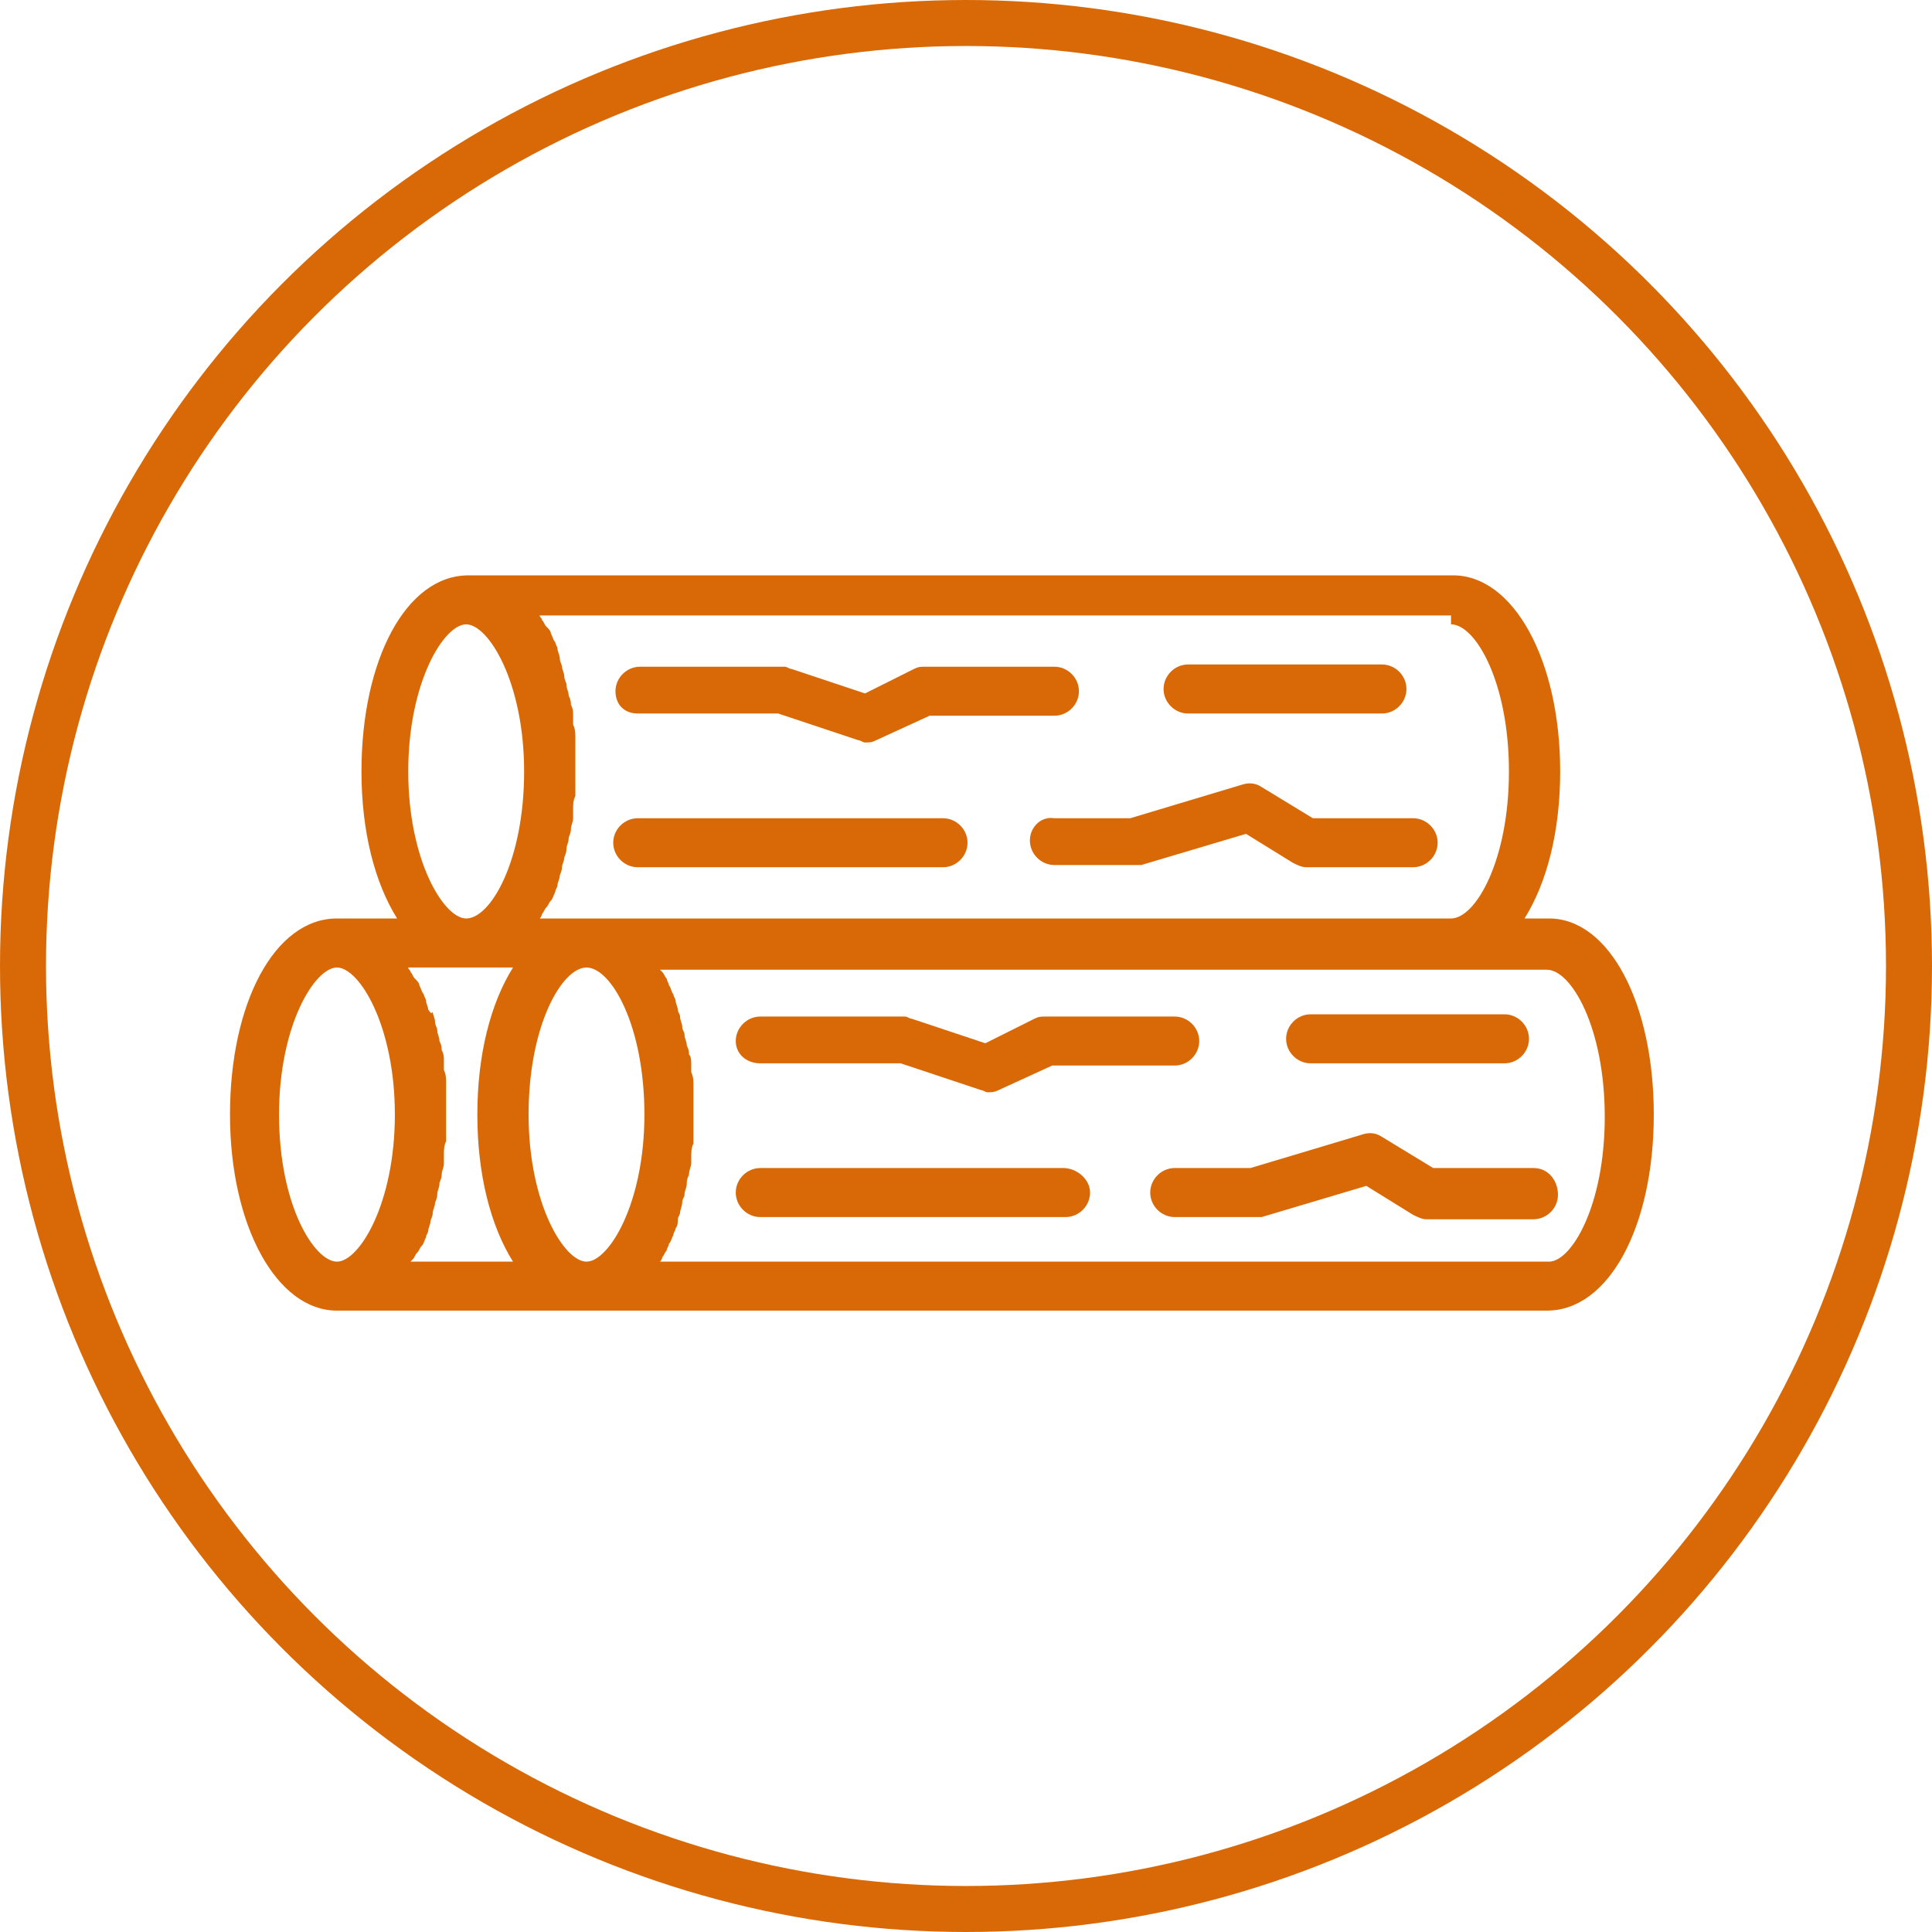 <svg width="42" height="42" viewBox="0 0 42 42" fill="none" xmlns="http://www.w3.org/2000/svg">
<circle cx="21" cy="21" r="20.5" stroke="#D96906"/>
<path d="M33.675 19.967H33.142C33.627 19.192 33.917 18.078 33.917 16.77C33.917 14.348 32.9 12.508 31.592 12.508H10.183C8.827 12.508 7.858 14.348 7.858 16.77C7.858 18.078 8.148 19.192 8.633 19.967H7.325C5.969 19.967 5 21.808 5 24.23C5 26.652 6.017 28.492 7.325 28.492H12.75H33.627C34.983 28.492 35.952 26.652 35.952 24.23C35.952 21.808 34.983 19.967 33.675 19.967ZM31.544 13.573C32.077 13.573 32.803 14.833 32.803 16.77C32.803 18.708 32.077 19.967 31.544 19.967H12.75H11.733C11.733 19.967 11.781 19.919 11.781 19.87C11.83 19.822 11.83 19.773 11.878 19.725C11.927 19.677 11.927 19.628 11.975 19.58C12.023 19.531 12.023 19.483 12.072 19.386C12.072 19.337 12.12 19.289 12.12 19.241C12.12 19.192 12.169 19.095 12.169 19.047C12.169 18.998 12.217 18.95 12.217 18.853C12.217 18.805 12.266 18.708 12.266 18.659C12.266 18.611 12.314 18.562 12.314 18.466C12.314 18.369 12.363 18.32 12.363 18.223C12.363 18.175 12.411 18.127 12.411 18.03C12.411 17.933 12.459 17.884 12.459 17.788C12.459 17.739 12.459 17.691 12.459 17.594C12.459 17.497 12.459 17.4 12.508 17.303C12.508 17.255 12.508 17.206 12.508 17.158C12.508 17.012 12.508 16.867 12.508 16.673C12.508 16.528 12.508 16.383 12.508 16.189C12.508 16.141 12.508 16.092 12.508 16.044C12.508 15.947 12.508 15.85 12.459 15.753C12.459 15.705 12.459 15.656 12.459 15.559C12.459 15.463 12.459 15.414 12.411 15.317C12.411 15.269 12.411 15.22 12.363 15.123C12.363 15.027 12.314 14.978 12.314 14.881C12.314 14.833 12.266 14.784 12.266 14.688C12.266 14.639 12.217 14.542 12.217 14.494C12.217 14.445 12.169 14.397 12.169 14.3C12.169 14.252 12.12 14.155 12.12 14.106C12.12 14.058 12.072 14.009 12.072 13.961C12.023 13.912 12.023 13.864 11.975 13.767C11.975 13.719 11.927 13.67 11.878 13.622C11.83 13.573 11.83 13.525 11.781 13.477C11.781 13.428 11.733 13.428 11.733 13.38H31.544V13.573ZM14.009 24.23C14.009 26.167 13.234 27.427 12.75 27.427C12.266 27.427 11.491 26.167 11.491 24.23C11.491 22.292 12.217 21.033 12.75 21.033C13.283 21.033 14.009 22.292 14.009 24.23ZM8.875 16.77C8.875 14.833 9.65 13.573 10.134 13.573C10.619 13.573 11.394 14.833 11.394 16.77C11.394 18.708 10.667 19.967 10.134 19.967C9.65 19.967 8.875 18.708 8.875 16.77ZM6.066 24.23C6.066 22.292 6.841 21.033 7.325 21.033C7.809 21.033 8.584 22.292 8.584 24.23C8.584 26.167 7.809 27.427 7.325 27.427C6.841 27.427 6.066 26.216 6.066 24.23ZM8.972 27.378C9.02 27.33 9.02 27.281 9.069 27.233C9.117 27.184 9.117 27.136 9.166 27.087C9.214 27.039 9.214 26.991 9.262 26.894C9.262 26.845 9.311 26.797 9.311 26.748C9.311 26.7 9.359 26.603 9.359 26.555C9.359 26.506 9.408 26.458 9.408 26.361C9.408 26.312 9.456 26.216 9.456 26.167C9.456 26.119 9.505 26.07 9.505 25.973C9.505 25.877 9.553 25.828 9.553 25.731C9.553 25.683 9.602 25.634 9.602 25.538C9.602 25.441 9.65 25.392 9.65 25.295C9.65 25.247 9.65 25.198 9.65 25.102C9.65 25.005 9.65 24.908 9.698 24.811C9.698 24.762 9.698 24.714 9.698 24.666C9.698 24.52 9.698 24.375 9.698 24.181C9.698 23.988 9.698 23.891 9.698 23.697C9.698 23.648 9.698 23.6 9.698 23.552C9.698 23.455 9.698 23.358 9.65 23.261C9.65 23.212 9.65 23.164 9.65 23.067C9.65 22.97 9.65 22.922 9.602 22.825C9.602 22.777 9.602 22.728 9.553 22.631C9.553 22.534 9.505 22.486 9.505 22.389C9.505 22.341 9.456 22.292 9.456 22.195C9.456 22.147 9.408 22.05 9.408 22.002C9.359 22.05 9.359 22.002 9.311 21.953C9.311 21.905 9.262 21.808 9.262 21.759C9.262 21.711 9.214 21.663 9.214 21.614C9.166 21.566 9.166 21.517 9.117 21.42C9.117 21.372 9.069 21.323 9.02 21.275C8.972 21.227 8.972 21.178 8.923 21.13C8.923 21.081 8.875 21.081 8.875 21.033H10.134H11.152C10.667 21.808 10.377 22.922 10.377 24.23C10.377 25.538 10.667 26.652 11.152 27.427H8.923L8.972 27.378ZM33.675 27.427H14.348C14.348 27.427 14.397 27.378 14.397 27.33C14.445 27.281 14.445 27.233 14.494 27.184C14.494 27.136 14.542 27.087 14.542 27.039C14.591 26.991 14.591 26.942 14.639 26.845C14.639 26.797 14.688 26.748 14.688 26.7C14.736 26.652 14.736 26.555 14.736 26.506C14.736 26.458 14.784 26.409 14.784 26.361C14.784 26.312 14.833 26.216 14.833 26.119C14.833 26.07 14.881 26.022 14.881 25.973C14.881 25.877 14.93 25.828 14.93 25.731C14.93 25.683 14.93 25.634 14.978 25.538C14.978 25.441 15.027 25.344 15.027 25.295C15.027 25.247 15.027 25.198 15.027 25.15C15.027 25.053 15.027 24.956 15.075 24.859C15.075 24.811 15.075 24.762 15.075 24.714C15.075 24.569 15.075 24.423 15.075 24.23C15.075 24.036 15.075 23.939 15.075 23.745C15.075 23.697 15.075 23.648 15.075 23.6C15.075 23.503 15.075 23.406 15.027 23.309C15.027 23.261 15.027 23.212 15.027 23.164C15.027 23.067 15.027 22.97 14.978 22.922C14.978 22.873 14.978 22.825 14.93 22.728C14.93 22.631 14.881 22.583 14.881 22.486C14.881 22.438 14.833 22.389 14.833 22.341C14.833 22.244 14.784 22.195 14.784 22.098C14.784 22.05 14.736 22.002 14.736 21.953C14.736 21.905 14.688 21.808 14.688 21.759C14.688 21.711 14.639 21.663 14.639 21.614C14.591 21.566 14.591 21.469 14.542 21.42C14.542 21.372 14.494 21.323 14.494 21.275C14.445 21.227 14.445 21.178 14.397 21.13L14.348 21.081H31.544H33.627C34.159 21.081 34.886 22.341 34.886 24.278C34.886 26.216 34.159 27.427 33.675 27.427Z" fill="#D96906"/>
<path d="M13.864 15.511H16.916L18.659 16.092C18.708 16.092 18.756 16.141 18.805 16.141C18.902 16.141 18.95 16.141 19.047 16.092L20.209 15.559H22.922C23.213 15.559 23.455 15.317 23.455 15.027C23.455 14.736 23.213 14.494 22.922 14.494H20.113C20.016 14.494 19.967 14.494 19.87 14.542L18.805 15.075L17.206 14.542C17.158 14.542 17.109 14.494 17.061 14.494H13.913C13.622 14.494 13.38 14.736 13.38 15.027C13.38 15.317 13.573 15.511 13.864 15.511Z" fill="#D96906"/>
<path d="M25.828 15.511H30.042C30.333 15.511 30.575 15.269 30.575 14.978C30.575 14.688 30.333 14.445 30.042 14.445H25.828C25.537 14.445 25.295 14.688 25.295 14.978C25.295 15.269 25.537 15.511 25.828 15.511Z" fill="#D96906"/>
<path d="M13.864 18.853H20.5C20.791 18.853 21.033 18.611 21.033 18.32C21.033 18.03 20.791 17.788 20.5 17.788H13.864C13.573 17.788 13.331 18.03 13.331 18.32C13.331 18.611 13.573 18.853 13.864 18.853Z" fill="#D96906"/>
<path d="M22.389 18.272C22.389 18.563 22.631 18.805 22.922 18.805H24.666C24.714 18.805 24.762 18.805 24.811 18.805L27.087 18.127L28.105 18.756C28.201 18.805 28.298 18.853 28.395 18.853H30.72C31.011 18.853 31.253 18.611 31.253 18.32C31.253 18.03 31.011 17.788 30.72 17.788H28.541L27.426 17.109C27.281 17.013 27.136 17.013 26.991 17.061L24.569 17.788H22.922C22.631 17.739 22.389 17.981 22.389 18.272Z" fill="#D96906"/>
<path d="M16.528 23.116H19.58L21.323 23.697C21.372 23.697 21.42 23.745 21.469 23.745C21.566 23.745 21.614 23.745 21.711 23.697L22.873 23.164H25.537C25.828 23.164 26.07 22.922 26.07 22.631C26.07 22.341 25.828 22.099 25.537 22.099H22.728C22.631 22.099 22.583 22.099 22.486 22.147L21.42 22.68L19.822 22.147C19.773 22.147 19.725 22.099 19.677 22.099H16.528C16.237 22.099 15.995 22.341 15.995 22.631C15.995 22.922 16.237 23.116 16.528 23.116Z" fill="#D96906"/>
<path d="M28.492 23.116H32.706C32.997 23.116 33.239 22.873 33.239 22.583C33.239 22.292 32.997 22.05 32.706 22.05H28.492C28.201 22.05 27.959 22.292 27.959 22.583C27.959 22.873 28.201 23.116 28.492 23.116Z" fill="#D96906"/>
<path d="M23.116 25.392H16.528C16.237 25.392 15.995 25.634 15.995 25.925C15.995 26.216 16.237 26.458 16.528 26.458H23.164C23.455 26.458 23.697 26.216 23.697 25.925C23.697 25.634 23.406 25.392 23.116 25.392Z" fill="#D96906"/>
<path d="M33.336 25.392H31.156L30.042 24.714C29.897 24.617 29.752 24.617 29.606 24.666L27.184 25.392H25.538C25.247 25.392 25.005 25.634 25.005 25.925C25.005 26.216 25.247 26.458 25.538 26.458H27.281C27.33 26.458 27.378 26.458 27.427 26.458L29.703 25.78L30.72 26.41C30.817 26.458 30.914 26.506 31.011 26.506H33.336C33.627 26.506 33.869 26.264 33.869 25.974C33.869 25.683 33.675 25.392 33.336 25.392Z" fill="#D96906"/>
</svg>
